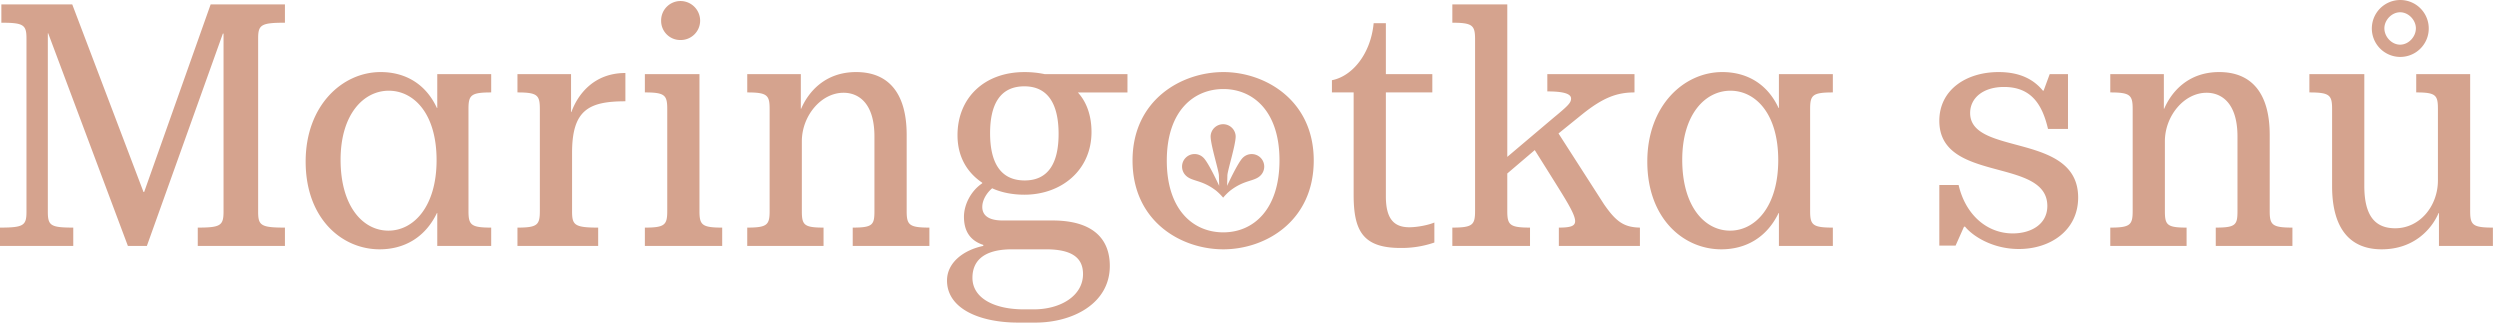<svg xmlns="http://www.w3.org/2000/svg"
    width="248"
    height="32"
    fill="none"
    viewBox="0 0 248 32"
    class="onlyjs-opacity-0 max-w-full"
    id="logo">
    <path
        fill="#D5A38E"
        d="M0 22.578c2.322 0 2.626-.201 2.626-1.548V3.801c0-1.345-.304-1.547-2.491-1.547V.437h7.032l7.068 18.608h.066L20.896.437h7.37v1.817c-2.356 0-2.658.202-2.658 1.547V21.03c0 1.346.302 1.548 2.658 1.548v1.817h-8.648v-1.817c2.255 0 2.557-.201 2.557-1.582V3.331h-.066L14.57 24.395h-1.884L4.779 3.297h-.034v17.7c0 1.38.269 1.581 2.523 1.581v1.817H0v-1.817ZM67.503 3.97a1.924 1.924 0 0 0 1.951-1.918 1.953 1.953 0 0 0-1.95-1.95 1.924 1.924 0 0 0-1.92 1.95 1.896 1.896 0 0 0 1.92 1.918ZM69.387 20.93V7.351h-5.416v1.817c1.984 0 2.22.269 2.22 1.648V20.93c0 1.38-.236 1.649-2.22 1.649v1.817h7.671v-1.817c-2.019 0-2.255-.27-2.255-1.649ZM74.127 22.578c1.985 0 2.22-.269 2.22-1.648V10.817c0-1.38-.235-1.648-2.22-1.648V7.352h5.316v3.432h.033c.707-1.649 2.356-3.635 5.453-3.635 3.263 0 5.013 2.154 5.013 6.226v7.555c0 1.38.235 1.648 2.254 1.648v1.817H84.59v-1.817c1.985 0 2.154-.269 2.154-1.648v-7.387c0-3.365-1.616-4.341-3.063-4.341-2.254 0-4.138 2.322-4.138 4.812v6.916c0 1.38.202 1.648 2.153 1.648v1.817h-7.57v-1.817ZM162.68 22.578v1.817h-8.042v-1.817c1.211 0 1.615-.168 1.615-.64 0-.47-.408-1.271-1.253-2.648-.703-1.148-2.752-4.4-2.752-4.4l-2.725 2.32v3.72c0 1.38.236 1.648 2.255 1.648v1.817h-7.706v-1.817c2.019 0 2.255-.269 2.255-1.648V3.903c0-1.38-.236-1.649-2.255-1.649V.437h5.451v15.125l4.577-3.87c1.514-1.245 1.749-1.514 1.749-1.918 0-.471-.739-.706-2.355-.706V7.352h8.648v1.817c-1.784 0-3.163.538-5.25 2.22l-2.288 1.85 4.509 7.018c1.211 1.75 1.985 2.287 3.567 2.321ZM56.749 20.93v-5.772c0-4.232 1.632-5.11 5.29-5.11V7.242c-3.205 0-4.769 2.228-5.358 3.878h-.033V7.352h-5.316v1.817c1.985 0 2.221.269 2.221 1.648V20.93c0 1.38-.236 1.649-2.221 1.649v1.817h8.007v-1.817c-2.388 0-2.59-.27-2.59-1.649ZM48.726 9.169V7.352h-5.35v3.364h-.033c-1.111-2.411-3.164-3.567-5.586-3.567-3.802 0-7.437 3.321-7.437 8.879 0 5.663 3.6 8.704 7.336 8.704 2.422 0 4.51-1.154 5.687-3.6h.033v3.263h5.35v-1.817c-2.019 0-2.253-.269-2.253-1.648V10.817c0-1.38.234-1.648 2.253-1.648ZM38.531 22.88c-2.524 0-4.745-2.401-4.745-7.029 0-4.52 2.288-6.852 4.78-6.852 2.455 0 4.743 2.225 4.743 6.888 0 4.626-2.288 6.993-4.778 6.993ZM132.127 9.169V7.957c2.021-.39 3.85-2.608 4.139-5.653h1.212v5.048h4.609v1.817h-4.609v10.314c0 2.187.774 3.061 2.322 3.061.84 0 1.951-.235 2.489-.471v1.986a9.954 9.954 0 0 1-3.364.538c-3.769 0-4.644-1.75-4.644-5.283V9.169h-2.154ZM111.845 7.353h-8.216a9.69 9.69 0 0 0-2.014-.202c-3.97 0-6.63 2.56-6.63 6.26 0 2.204 1.01 3.734 2.424 4.694l.028.015v.065c-1.11.74-1.812 2.105-1.812 3.316 0 1.38.573 2.356 1.919 2.793v.101c-1.953.404-3.6 1.649-3.6 3.432 0 2.793 3.23 4.173 7.066 4.173h1.716c3.633 0 7.368-1.85 7.368-5.62 0-2.692-1.681-4.509-5.686-4.509h-4.947c-1.48 0-2.018-.571-2.018-1.345 0-.665.42-1.378.982-1.85.907.425 2.049.638 3.19.638 3.668 0 6.663-2.418 6.663-6.223 0-1.565-.454-2.943-1.352-3.92h4.919V7.352Zm-11.441 17.378h3.331c2.558 0 3.701.808 3.701 2.457 0 2.153-2.22 3.5-4.878 3.5h-1.01c-2.86 0-5.082-1.078-5.082-3.13 0-1.514.91-2.827 3.938-2.827Zm1.245-6.83c-2.49 0-3.432-1.904-3.432-4.687 0-2.783.942-4.65 3.398-4.65 2.491 0 3.398 1.977 3.398 4.723 0 2.82-.975 4.614-3.364 4.614ZM194.933 22.484h-.101l-.838 1.88h-1.613v-6.012h1.914c.672 2.923 2.788 4.803 5.375 4.803 1.813 0 3.426-.906 3.426-2.72 0-4.855-10.715-2.252-10.715-8.448 0-3.091 2.687-4.838 5.879-4.838 2.316 0 3.594.874 4.399 1.848h.067l.606-1.646h1.813v5.441h-1.982c-.57-2.452-1.68-4.165-4.366-4.165-2.049 0-3.359 1.075-3.359 2.587 0 4.284 10.715 1.883 10.715 8.38 0 3.26-2.755 5.107-5.878 5.107-2.621 0-4.569-1.277-5.342-2.217ZM209.34 22.578c1.985 0 2.221-.269 2.221-1.648V10.817c0-1.38-.236-1.648-2.221-1.648V7.352h5.315v3.432h.034c.707-1.649 2.356-3.635 5.452-3.635 3.264 0 5.014 2.154 5.014 6.226v7.555c0 1.38.235 1.648 2.253 1.648v1.817h-7.604v-1.817c1.985 0 2.154-.269 2.154-1.648v-7.387c0-3.365-1.616-4.341-3.063-4.341-2.255 0-4.138 2.322-4.138 4.812v6.916c0 1.38.202 1.648 2.153 1.648v1.817h-7.57v-1.817ZM181.818 9.169V7.352h-5.35v3.364h-.033c-1.112-2.411-3.164-3.567-5.586-3.567-3.803 0-7.437 3.321-7.437 8.879 0 5.663 3.601 8.704 7.336 8.704 2.422 0 4.509-1.154 5.687-3.6h.033v3.263h5.35v-1.817c-2.019 0-2.254-.269-2.254-1.648V10.817c0-1.38.235-1.648 2.254-1.648ZM171.623 22.88c-2.524 0-4.745-2.401-4.745-7.029 0-4.52 2.288-6.852 4.779-6.852 2.456 0 4.744 2.225 4.744 6.888 0 4.626-2.288 6.993-4.778 6.993ZM245.04 20.93V7.351h-5.351v1.817c1.951 0 2.153.269 2.153 1.648v7.084c0 2.523-1.782 4.744-4.239 4.744-1.951 0-3.063-1.178-3.063-4.206V7.352h-5.45v1.817c2.018 0 2.254.269 2.254 1.648v7.655c0 4.038 1.648 6.26 4.913 6.26 3.162 0 4.946-1.953 5.653-3.601h.034v3.264h5.351v-1.817c-2.021 0-2.255-.27-2.255-1.649ZM238.092 5.647a2.827 2.827 0 0 0 2.619-1.728 2.823 2.823 0 1 0-2.619 1.728Zm0-4.43c.84 0 1.564.782 1.564 1.591 0 .84-.724 1.622-1.564 1.622-.838 0-1.562-.782-1.562-1.622 0-.81.724-1.591 1.562-1.591ZM121.355 7.15c-4.155 0-9.007 2.761-9.007 8.773 0 6.013 4.779 8.809 9.007 8.809 4.189 0 8.968-2.796 8.968-8.809 0-6.012-4.852-8.774-8.968-8.774Zm.001 15.9c-3.039 0-5.61-2.288-5.61-7.11 0-4.997 2.727-7.108 5.61-7.108 2.842 0 5.569 2.076 5.569 7.073 0 4.857-2.571 7.144-5.569 7.144Z" />
    <path
        fill="#D5A38E"
        d="M125.048 15.646a1.25 1.25 0 0 0-1.758 0c-.514.5-1.561 2.793-1.561 2.793l.027-1.02c0-.467.823-3.018.823-3.903a1.244 1.244 0 0 0-2.486 0c0 .885.823 3.436.823 3.903l.027 1.02s-1.046-2.294-1.561-2.793a1.242 1.242 0 1 0-1.758 1.758c.626.626 1.577.398 3.024 1.517.249.209.48.439.688.688.209-.25.439-.48.688-.688 1.447-1.12 2.398-.89 3.024-1.517a1.244 1.244 0 0 0 0-1.758Z" />
</svg>